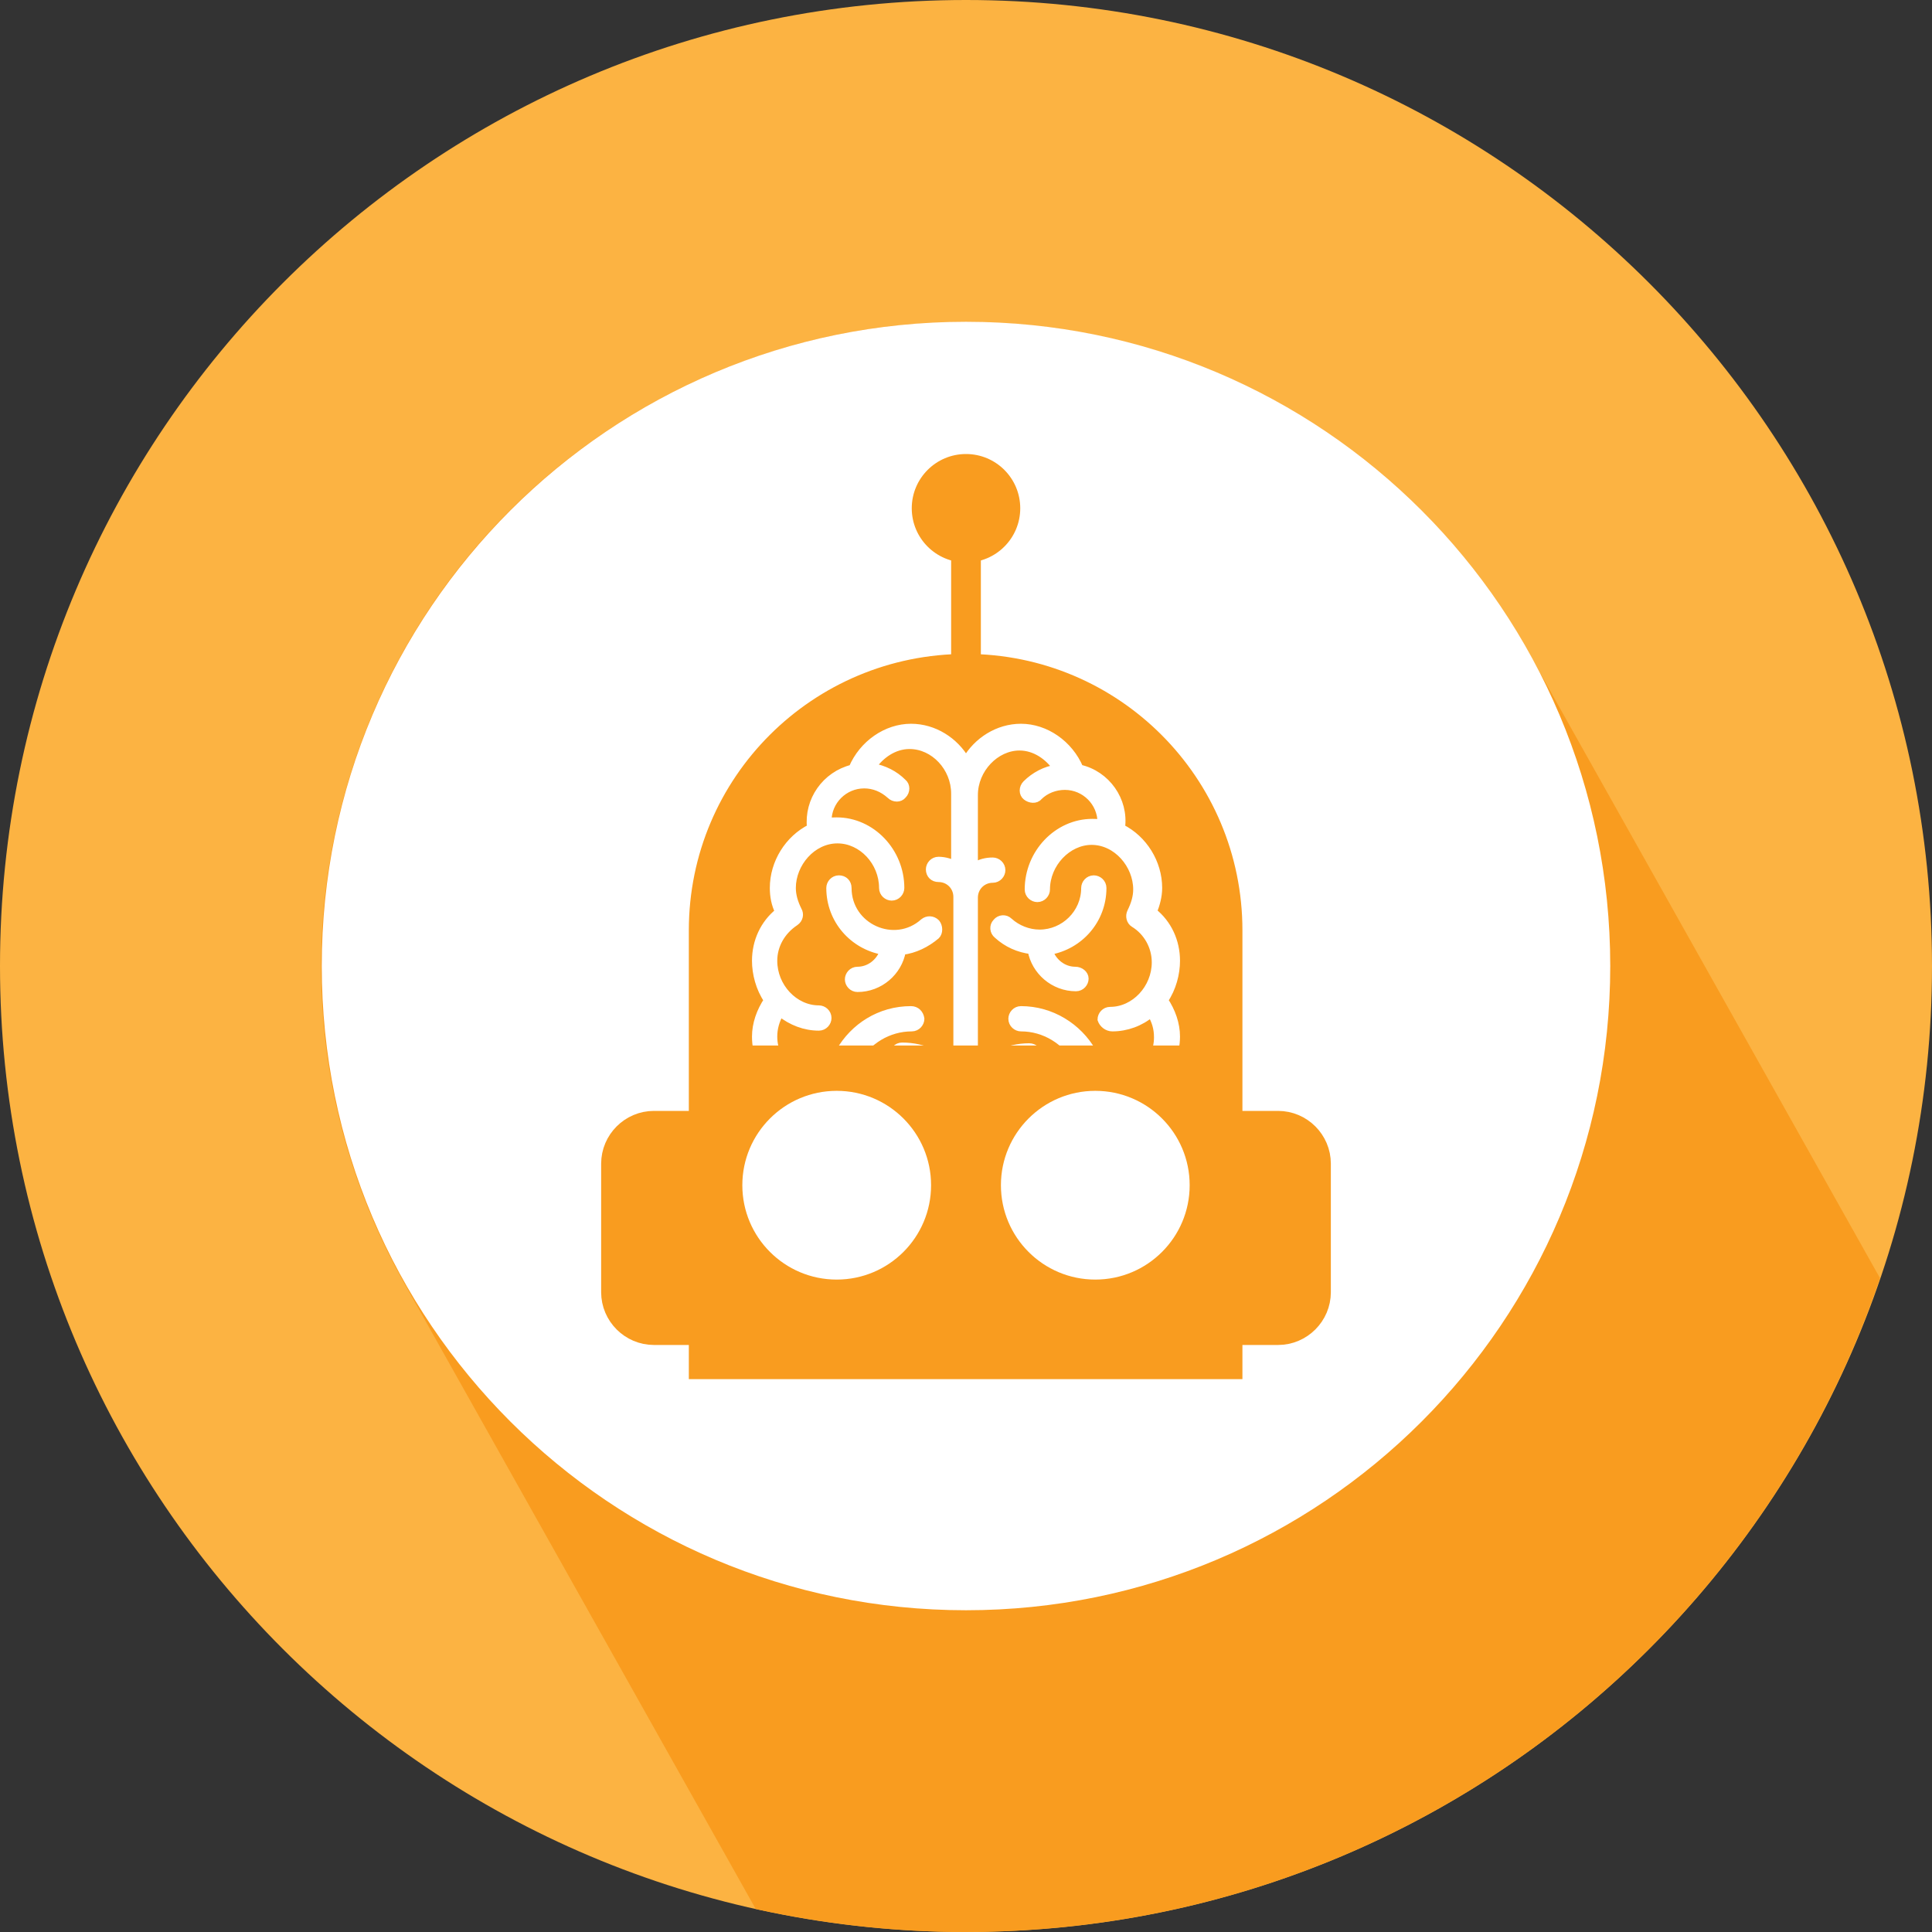 <?xml version="1.0" encoding="UTF-8"?> <svg xmlns="http://www.w3.org/2000/svg" width="260" height="260" viewBox="0 0 260 260"><rect x="0" y="0" width="260" height="260" fill="#333333" stroke="none"/><style>.a{fill:#F99C1F;}.b{fill:#FFF;}.c{fill:#FFF;stroke:#FFF;}.d{fill:#F99C1F;stroke-width:4;stroke:#F99C1F;}</style><path d="M130 0c71.8 0 130 58.2 130 130 0 71.8-58.2 130-130 130C58.2 260 0 201.8 0 130 0 58.2 58.2 0 130 0z" fill="#FCB342"></path><path d="M253 172l-47.4-84.4c-23.4-41.8-76.3-56.6-118.1-33.2 -41.8 23.5-56.6 76.3-33.2 118.1l47.4 84.4c9.1 2 18.5 3.1 28.2 3.1C187.1 260 235.6 223.2 253 172z" class="a"></path><path d="M130 43.3c47.9 0 86.7 38.8 86.7 86.7s-38.8 86.7-86.7 86.7c-47.9 0-86.7-38.8-86.7-86.7S82.1 43.3 130 43.3z" class="b"></path><path d="M91.2 187.1v-61.9c0-21.4 17.4-38.8 38.8-38.8 21.4 0 38.8 17.4 38.8 38.8v61.9H91.2z" class="a"></path><path d="M130 88c20.6 0 37.2 16.7 37.2 37.2v60.4h-74.5v-60.4C92.7 104.6 109.4 88 130 88M130 84.9c-22.2 0-40.3 18.1-40.3 40.3v60.4 3.1h3.1 74.5 3.1v-3.1 -60.4C170.3 103 152.2 84.9 130 84.9L130 84.9z" class="b"></path><path d="M156.7 134.6c1.1-1.6 1.6-3.6 1.6-5.3 0-2.6-1.1-5-3.1-6.6 0.4-1 0.7-2.1 0.7-3.2 0-3.4-2-6.6-5-8.1 0.5-3.7-2-7.2-5.6-8 -1.4-3.3-4.6-5.5-7.9-5.5 -3.1 0-5.9 1.8-7.4 4.4 -1.5-2.6-4.3-4.4-7.4-4.4 -3.3 0-6.5 2.2-7.9 5.5 -3.6 0.9-6 4.3-5.6 8 -3 1.5-5 4.7-5 8.1 0 1.1 0.2 2.2 0.7 3.2 -2 1.6-3.1 4-3.1 6.6 0 1.7 0.5 3.7 1.6 5.3 -1 1.5-1.6 3.2-1.6 4.9 0 2.3 0.9 4.5 2.6 6.1 -0.8 5.1 3.2 10.3 8.5 10.3 0 0 0.1 0 0.1 0 1.7 3 5 4.9 8.5 4.9 3.7 0 6.9-2.2 8.6-5.3 1.7 3.2 5 5.3 8.6 5.3 3.5 0 6.7-1.9 8.5-4.9 0 0 0.1 0 0.1 0 4.7 0 8.6-4.1 8.6-9 0-0.4 0-0.8-0.1-1.3 1.6-1.6 2.6-3.8 2.6-6.1C158.3 137.8 157.7 136.1 156.7 134.6zM128.8 116.5c-0.7-0.4-1.6-0.7-2.5-0.7 -0.7 0-1.2 0.6-1.2 1.2 0 0.7 0.5 1.2 1.2 1.2 1.4 0 2.5 1.1 2.5 2.5v23.4c-1.8-2-4.4-3.3-7.4-3.3 -0.7 0-1.2 0.6-1.2 1.2 0 0.7 0.6 1.2 1.2 1.2 4.1 0 7.4 3.3 7.4 7.4 0 4.2-3.4 7.7-7.4 7.7 -2.8 0-5.5-1.7-6.7-4.3 -0.2-0.5-0.7-0.8-1.3-0.7 -0.1 0-0.2 0-0.3 0 -3.5 0.5-7.4-3.5-6.4-7.9 0.1-0.5 0-0.9-0.4-1.2 -1.4-1.2-2.2-2.9-2.2-4.7 0-1.1 0.3-2.2 0.9-3.2 1.5 1.2 3.3 1.9 5.2 1.9 0.7 0 1.2-0.6 1.2-1.2 0-0.7-0.6-1.2-1.2-1.2 -3.3 0-6.1-3-6.1-6.5 0-2.1 1.1-4 2.9-5.2 0.6-0.4 0.7-1.1 0.4-1.6 -0.5-1-0.8-2-0.8-3 0-3.3 2.7-6.5 6.1-6.5 3.3 0 6.1 3 6.1 6.5 0 0.7 0.6 1.2 1.2 1.2 0.7 0 1.2-0.6 1.2-1.2 0-4.9-3.9-9-8.6-9 -0.4 0-0.8 0-1.2 0.1 0 0 0-0.1 0-0.1 0-2.7 2.2-4.9 4.9-4.9 1.3 0 2.5 0.5 3.5 1.4 0.5 0.5 1.3 0.5 1.7 0 0.5-0.5 0.5-1.3 0-1.7 -1.1-1.1-2.5-1.8-4.1-2.1 1.1-1.6 2.9-2.9 5-2.9 3.3 0 6.1 3 6.1 6.5V116.5zM149.7 138.3c1.9 0 3.8-0.7 5.2-1.9 0.6 1 0.9 2 0.9 3.2 0 1.8-0.8 3.5-2.2 4.7 -0.4 0.3-0.5 0.8-0.4 1.2 0.1 0.5 0.2 1 0.2 1.4 0 3.8-3.5 6.9-6.6 6.5 -0.1 0-0.2 0-0.3 0 -0.5-0.1-1 0.2-1.3 0.7 -1.2 2.6-3.8 4.3-6.7 4.3 -4 0-7.4-3.5-7.4-7.7 0-4.1 3.3-7.4 7.4-7.4 0.7 0 1.2-0.6 1.2-1.2 0-0.7-0.5-1.2-1.2-1.2 -2.9 0-5.6 1.3-7.4 3.3v-23.4c0-1.4 1.1-2.5 2.5-2.5 0.7 0 1.2-0.6 1.2-1.2 0-0.7-0.6-1.2-1.2-1.2 -0.9 0-1.7 0.2-2.5 0.7v-9.6c0-3.5 2.9-6.5 6.1-6.5 2.1 0 3.9 1.3 5 2.9 -1.5 0.2-3 1-4.1 2.1 -0.5 0.5-0.5 1.3 0 1.7s1.3 0.5 1.7 0c0.9-0.9 2.2-1.4 3.5-1.4 2.7 0 4.9 2.2 4.9 4.9 0 0 0 0.1 0 0.1 -0.4-0.1-0.8-0.1-1.2-0.1 -4.7 0-8.6 4.1-8.6 9 0 0.7 0.6 1.2 1.2 1.2 0.7 0 1.2-0.6 1.2-1.2 0-3.5 2.9-6.5 6.1-6.5 3.4 0 6.1 3.2 6.1 6.5 0 1-0.3 2-0.8 3 -0.3 0.6-0.1 1.3 0.4 1.6 1.8 1.1 2.9 3.1 2.9 5.2 0 3.5-2.8 6.5-6.1 6.5 -0.7 0-1.2 0.6-1.2 1.2C148.4 137.8 149 138.3 149.7 138.3z" class="c"></path><path d="M126 124.2c-0.5-0.5-1.2-0.5-1.7-0.1 -3.9 3.5-10.2 0.7-10.2-4.6 0-0.7-0.5-1.2-1.2-1.2s-1.2 0.6-1.2 1.2c0 4.3 3.1 7.8 7.2 8.5 -0.5 1.5-1.9 2.6-3.5 2.6 -0.7 0-1.2 0.6-1.2 1.2s0.5 1.2 1.2 1.2c3 0 5.5-2.2 6-5 1.7-0.2 3.3-1 4.6-2.1C126.4 125.5 126.4 124.7 126 124.2z" class="c"></path><path d="M112.8 145.7c-0.7 0-1.2 0.6-1.2 1.2s0.6 1.2 1.2 1.2c3.3 0 6.1 3 6.1 6.5 0 0.7 0.6 1.2 1.2 1.2 0.7 0 1.2-0.6 1.2-1.2C121.4 149.8 117.4 145.7 112.8 145.7z" class="c"></path><path d="M122.6 135.9c-4.2 0-7.7 2.3-9.6 5.6 -0.3 0.6-0.1 1.3 0.5 1.7 0.6 0.3 1.3 0.1 1.7-0.5 1.5-2.6 4.3-4.4 7.5-4.4 0.7 0 1.2-0.6 1.2-1.2C123.8 136.4 123.3 135.9 122.6 135.9z" class="c"></path><path d="M144.7 130.6c-1.6 0-3-1.1-3.5-2.6 4.1-0.7 7.2-4.2 7.2-8.5 0-0.7-0.6-1.2-1.2-1.2 -0.7 0-1.2 0.6-1.2 1.2 0 3.4-2.8 6.1-6.1 6.1 -1.5 0-3-0.6-4.1-1.6 -0.5-0.5-1.3-0.4-1.7 0.1 -0.5 0.5-0.4 1.3 0.1 1.7 1.3 1.2 2.9 1.9 4.6 2.1 0.5 2.8 3 5 6 5 0.7 0 1.2-0.6 1.2-1.2S145.4 130.6 144.7 130.6z" class="c"></path><path d="M147.2 145.7c-4.7 0-8.6 4.1-8.6 9 0 0.7 0.6 1.2 1.2 1.2 0.7 0 1.2-0.6 1.2-1.2 0-3.5 2.9-6.5 6.1-6.5 0.7 0 1.2-0.6 1.2-1.2S147.9 145.7 147.2 145.7z" class="c"></path><path d="M147 141.5c-1.9-3.3-5.5-5.6-9.6-5.6 -0.7 0-1.2 0.6-1.2 1.2 0 0.7 0.6 1.2 1.2 1.2 3.2 0 6 1.8 7.5 4.4 0.3 0.6 1.1 0.8 1.7 0.5C147.1 142.8 147.3 142.1 147 141.5z" class="c"></path><rect x="95.4" y="140.7" width="68.7" height="34.3" class="a"></rect><path d="M177.1 173.9c0 2.8-2.3 5.1-5.1 5.1H88c-2.8 0-5.1-2.3-5.1-5.1V156.6c0-2.8 2.3-5.1 5.1-5.1h84c2.8 0 5.1 2.3 5.1 5.1V173.9z" class="d"></path><circle cx="112.6" cy="159.5" r="12.7" class="b"></circle><circle cx="130" cy="68.4" r="7.3" class="a"></circle><circle cx="147.4" cy="159.5" r="12.7" class="b"></circle><line x1="130" y1="91.2" x2="130" y2="70.5" class="d"></line></svg> 